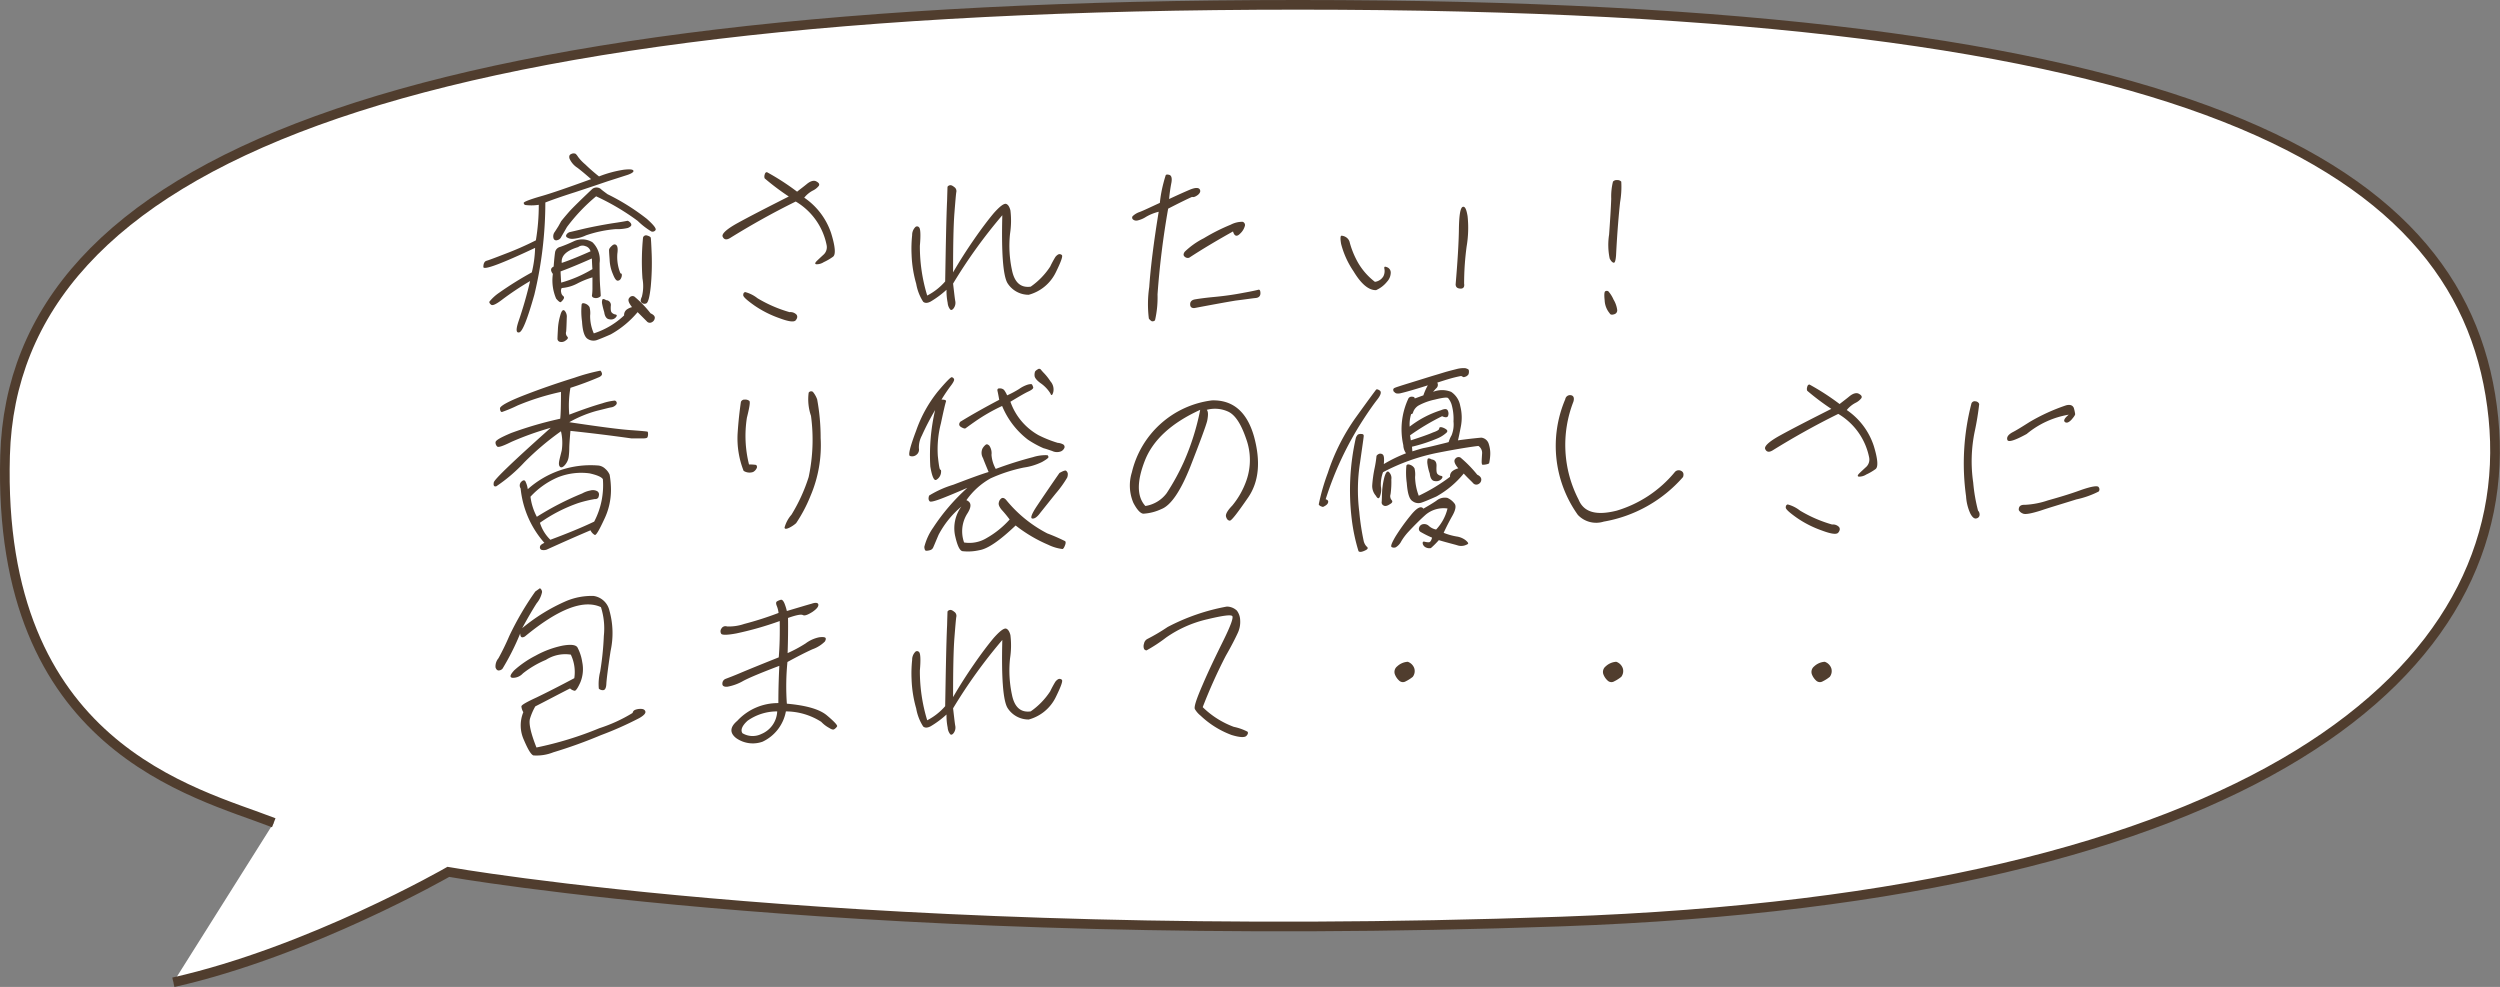 <svg xmlns="http://www.w3.org/2000/svg" width="258.986" height="102.242" viewBox="0 0 258.986 102.242">
  <rect x="0" y="0" width="258.986" height="102.242" fill="#808080" stroke="none"/>
  <g id="comnt_culture_08" transform="translate(-657.5 -958.328)">
    <path id="パス_4310" data-name="パス 4310" d="M-1201.942,1872.886c-8.173-3.177-28.7-7.8-27.833-38.052s40.63-46.681,133.993-46.681,121.174,16.744,123.782,42.8-24.483,49.624-96.551,52.165-115.306-5.144-115.306-5.144-14.37,8.26-28.486,11.438" transform="translate(1887.801 -829.325)" fill="#fff" stroke="#503d2e" stroke-width="1"/>
    <path id="パス_4465" data-name="パス 4465" d="M13.84-13.04c-.24-.18-.5-.36-.72-.56a.718.718,0,0,0-.86.02c-1.16,1.1-1.96,1.88-2.38,2.34-.42.48-.7.82-.84,1l-.3.54c-.08.12-.2.32-.36.56a.747.747,0,0,0-.14.64.291.291,0,0,0,.4.22.57.57,0,0,0,.38-.28c.06-.12.28-.48.62-1.08a18.534,18.534,0,0,1,3.02-3.18,24.576,24.576,0,0,1,4.3,2.54,7.809,7.809,0,0,0,1.42,1.1.364.364,0,0,0,.42-.12c.14-.14-.14-.52-.88-1.18A22.873,22.873,0,0,0,13.84-13.04Zm3.68,4.5a25.506,25.506,0,0,0-.06,4.22,4.37,4.37,0,0,1-.06,1.9c-.14.3-.16.5-.04.6a.432.432,0,0,0,.48.1c.2-.06.36-.62.48-1.74a26.1,26.1,0,0,0,.1-3.3c-.04-1.1-.08-1.68-.1-1.78-.04-.08-.16-.16-.38-.22A.322.322,0,0,0,17.52-8.54ZM12.28-4.42v1a5.648,5.648,0,0,1-.04.8.233.233,0,0,0,.16.3.66.66,0,0,0,.48,0c.16-.06.26-.14.26-.2s-.02-.38-.06-.92-.06-1.36-.06-2.46a2.529,2.529,0,0,0-.74-2.16,2.042,2.042,0,0,0-1.94-.1,14.446,14.446,0,0,1-1.4.58.694.694,0,0,0-.52.5c-.04.22-.1.74-.16,1.54-.34.16-.34.42-.08.76a4.772,4.772,0,0,0,.34,2.56q.36.42.48.36a1.215,1.215,0,0,0,.26-.28c.1-.14.1-.26,0-.34a.589.589,0,0,1-.22-.4.551.551,0,0,1,.06-.44,4.1,4.1,0,0,0,1.6-.46A8.429,8.429,0,0,1,12.28-4.42ZM10.8-7.56a.749.749,0,0,1,.74-.1.739.739,0,0,1,.54.54c-1,.44-1.98.86-2.98,1.2C9.02-6.66,9.58-7.2,10.8-7.56ZM8.98-5.04c1.08-.4,2.16-.86,3.24-1.34.02.54.04.92.06,1.1a12.994,12.994,0,0,1-3.24,1.4C9-4.52,8.98-4.9,8.98-5.04Zm6.2.2a4.474,4.474,0,0,1-.32-2.04c.06-.44.04-.74-.1-.88-.14-.12-.28-.1-.46.06-.2.18-.3.32-.3.46s.02.46.06.98a4.116,4.116,0,0,0,.34,1.5c.18.46.34.7.52.68s.3-.14.38-.4Q15.39-4.84,15.18-4.84ZM11.62-8.78a12.607,12.607,0,0,1,3.06-.64,4.724,4.724,0,0,0,1.26-.12.939.939,0,0,0,.32-.2q.12-.15-.06-.36c-.14-.14-.26-.2-.32-.18-.08.02-.6.12-1.58.26q-1.47.24-2.82.54c-.92.22-1.42.34-1.52.36a.592.592,0,0,0-.34.22c-.1.14-.1.22,0,.32a.978.978,0,0,0,.66.16A3.724,3.724,0,0,0,11.62-8.78ZM6.34-7.48A12.188,12.188,0,0,1,6-4.94,35.434,35.434,0,0,0,2.6-2.82a4.66,4.66,0,0,0-1,.92c-.02.1.06.22.2.32s.5-.06,1.08-.5A30.094,30.094,0,0,1,5.82-4.04,42.194,42.194,0,0,1,4.64.08c-.3.88-.28,1.26.04,1.2.34-.04.86-1.36,1.58-3.9A40.984,40.984,0,0,0,7.4-12.18c.66-.26,1.68-.62,3.06-1.06,1.4-.46,2.52-.84,3.4-1.14.88-.28,1.56-.5,2.06-.66.46-.16.66-.32.6-.44-.06-.14-.38-.16-.96-.1a11.91,11.91,0,0,0-2.6.7,18.007,18.007,0,0,1-1.42-1.24,4.631,4.631,0,0,1-.76-.8,1.309,1.309,0,0,0-.24-.3.5.5,0,0,0-.42,0c-.22.08-.28.22-.22.48a2.148,2.148,0,0,0,.82.96c.5.38.96.78,1.42,1.18-2.32.84-4.08,1.46-5.22,1.78-1.18.34-1.76.58-1.76.68a.234.234,0,0,0,.16.22,5.058,5.058,0,0,0,1.4-.02,22.111,22.111,0,0,1-.3,3.68,31.975,31.975,0,0,1-3.18,1.4c-1.08.42-1.72.66-1.94.72-.2.06-.32.28-.32.64S2.78-5.8,6.34-7.48ZM13.7-2.06c-.22-.14-.36-.16-.4-.04a.852.852,0,0,0-.02.4,8.866,8.866,0,0,0,.22.88c.06.46.26.72.54.74a.66.66,0,0,0,.66-.2c.14-.16.14-.26-.04-.3a.641.641,0,0,1-.38-.2c-.1-.1-.12-.32-.1-.68A.5.5,0,0,0,13.7-2.06ZM9.62-.26a.923.923,0,0,0-.18-.66c-.18-.24-.36-.08-.5.46A5.985,5.985,0,0,0,8.7,1c-.02.4-.04.7-.04.88a.335.335,0,0,0,.2.36.675.675,0,0,0,.64-.12c.24-.16.3-.3.16-.42a.532.532,0,0,1-.1-.52Q9.59.82,9.62-.26ZM18.3-.7a11.352,11.352,0,0,0-1.68-1.74.4.4,0,0,0-.52.14c-.18.2-.08.5.28.96a1.584,1.584,0,0,0-.56.26.708.708,0,0,0-.26.6,8.267,8.267,0,0,1-3.14,1.86,4.5,4.5,0,0,1-.38-1.84,2.447,2.447,0,0,0-.06-.88.826.826,0,0,0-.44-.36c-.22-.08-.34-.06-.38.08A7.4,7.4,0,0,0,11.2.14c.06,1.02.26,1.62.6,1.82a1.085,1.085,0,0,0,.92.12c.28-.1.78-.3,1.46-.6a9.952,9.952,0,0,0,2.78-2.3l.94.94a.409.409,0,0,0,.54.1.537.537,0,0,0,.3-.46C18.74-.42,18.6-.56,18.3-.7Zm8.24-7.8c2.16-1.34,4.44-2.62,6.8-3.78a6.773,6.773,0,0,1,3.2,4.52,1.05,1.05,0,0,1-.36,1.02c-.28.26-.52.48-.7.66q-.24.27,0,.3A1.349,1.349,0,0,0,36.24-6a5.733,5.733,0,0,0,.96-.56q.45-.33-.18-2.4a7.2,7.2,0,0,0-2.8-3.72,2.876,2.876,0,0,1,.9-.74,1.7,1.7,0,0,0,.62-.5c.08-.16,0-.3-.26-.44-.24-.14-.58-.06-.96.24-.36.3-.72.56-1.04.82a25.044,25.044,0,0,0-3.12-2.02c-.12,0-.2.08-.24.26a.594.594,0,0,0,0,.38,25.263,25.263,0,0,0,2.5,1.88c-2.38,1.2-4.16,2.12-5.32,2.76S25.62-8.9,25.78-8.62C25.92-8.32,26.18-8.28,26.54-8.5ZM32.7-.82a13.884,13.884,0,0,1-3.32-1.44A3.466,3.466,0,0,0,28.1-2.9c-.14.04-.2.14-.2.32s.38.52,1.14,1.06A10.936,10.936,0,0,0,31.64-.2c.96.36,1.52.44,1.7.22s.2-.42.08-.58A.856.856,0,0,0,32.7-.82ZM54.74-10.86c-.1,3.92.08,6.28.54,7.04a2.583,2.583,0,0,0,2.2,1.2,4.4,4.4,0,0,0,2.8-2.32c.54-1.1.76-1.7.62-1.8a.334.334,0,0,0-.4-.04,1.044,1.044,0,0,0-.26.24,10.3,10.3,0,0,0-.54,1,7.562,7.562,0,0,1-2.02,2.08c-1.04.14-1.68-.44-1.94-1.72a11.967,11.967,0,0,1-.2-3.76,8.855,8.855,0,0,0,.04-2.42c-.1-.4-.26-.62-.46-.68-.24-.04-.66.28-1.28.98-.6.72-1.28,1.62-2.04,2.72s-1.48,2.22-2.16,3.4c0-2.84.04-4.88.14-6.16.1-1.26.16-2,.2-2.18a.5.5,0,0,0-.22-.5c-.2-.16-.34-.22-.48-.18s-.22.12-.22.2c0,.1-.02.58-.04,1.38-.04.82-.08,2.16-.12,4.06S48.84-5,48.82-4a6.285,6.285,0,0,1-1.86,1.46A17.361,17.361,0,0,1,46.2-7.7c.1-1.12.06-1.78-.08-1.9a.262.262,0,0,0-.42,0,1.154,1.154,0,0,0-.3.8,13.335,13.335,0,0,0-.06,2,12.418,12.418,0,0,0,.48,3.04,5,5,0,0,0,.72,1.86c.18.16.44.16.78-.02a9.845,9.845,0,0,0,1.64-1.22,6.208,6.208,0,0,0,.12,1.36,1.232,1.232,0,0,0,.26.68q.15.15.36-.12A.953.953,0,0,0,49.86-2c-.06-.36-.12-.94-.22-1.78A53.347,53.347,0,0,1,54.74-10.86Zm19.66-1.9c.14.06.36-.02.62-.22.24-.22.28-.4.16-.58-.14-.18-.48-.16-.98.04-.52.22-1.24.54-2.18.98a15.8,15.8,0,0,1,.24-1.7c.08-.46,0-.74-.22-.8s-.36-.04-.38.06c-.04.12-.12.38-.22.76a13.236,13.236,0,0,0-.38,2.08c-.96.44-1.66.78-2.08.94a1.97,1.97,0,0,0-.74.44.25.25,0,0,0,.04.34.533.533,0,0,0,.48.1,2.744,2.744,0,0,0,.88-.38,4.893,4.893,0,0,1,1.3-.52c-.52,3.18-.84,5.78-.98,7.8a12.167,12.167,0,0,0-.04,3.26.934.934,0,0,0,.3.28.345.345,0,0,0,.34-.1,10.546,10.546,0,0,0,.26-2.68,86.5,86.5,0,0,1,1.1-8.88C73.08-12.14,73.9-12.54,74.4-12.76Zm-.3,6.3c1.44-.94,2.96-1.84,4.54-2.72.14.5.4.58.74.22a1.674,1.674,0,0,0,.5-.84.359.359,0,0,0-.24-.38,2.584,2.584,0,0,0-1.24.3,19.865,19.865,0,0,0-2.78,1.4,8.054,8.054,0,0,0-1.98,1.4c-.16.22-.16.4,0,.52A.459.459,0,0,0,74.1-6.46Zm.52,5.22c1.9-.36,3.32-.62,4.3-.78.98-.12,1.64-.22,2.02-.26.36-.02.54-.2.54-.5,0-.28-.08-.4-.22-.36s-.66.16-1.56.32q-1.38.27-2.94.42c-1.06.1-1.74.2-2.08.26-.32.06-.48.24-.48.5C74.2-1.36,74.34-1.24,74.62-1.24Zm27.96-2.54a29.03,29.03,0,0,1,.26-3.84,11.515,11.515,0,0,0,.1-3.14c-.12-.74-.28-1.06-.52-.96-.24.12-.36.9-.38,2.32-.02,1.46-.14,3.36-.34,5.72.02.26.16.4.48.42S102.64-3.42,102.58-3.78Zm-9.12.68a3.006,3.006,0,0,0,1.14-.88,1.4,1.4,0,0,0,.38-.94.589.589,0,0,0-.4-.56c-.24-.1-.3-.04-.26.16a1.217,1.217,0,0,1-.1.78,1.19,1.19,0,0,1-.88.58,6.787,6.787,0,0,1-1.96-2.38A8.878,8.878,0,0,1,90.74-8a.872.872,0,0,0-.42-.6.985.985,0,0,0-.44-.14c-.12,0-.14.3-.04.86a8.986,8.986,0,0,0,1.28,2.82C91.9-3.76,92.68-3.08,93.46-3.1Zm24.86-3.6c.12-2.38.28-4.22.42-5.52a9.364,9.364,0,0,0,.12-2.12.531.531,0,0,0-.44-.16.486.486,0,0,0-.42.16,6.468,6.468,0,0,0-.18,1.78c-.04,1.08-.12,2.3-.22,3.7a6.917,6.917,0,0,0,.06,2.48c.14.28.28.42.42.44C118.2-5.92,118.28-6.18,118.32-6.7Zm-.66,6c.06.14.22.18.46.1a.414.414,0,0,0,.32-.44,2.749,2.749,0,0,0-.38-1.08,3.273,3.273,0,0,0-.54-.86.307.307,0,0,0-.32,0c-.1.06-.12.38-.06.94A2.232,2.232,0,0,0,117.66-.7ZM16.32,12.26H17.5c.3,0,.44-.04.48-.12a.8.8,0,0,0,.06-.34q0-.21-.06-.24c-.04-.02-.62-.08-1.76-.16-1.16-.08-3.28-.36-6.34-.82A12.389,12.389,0,0,1,12.74,9.4c.76-.18,1.24-.32,1.5-.36a.816.816,0,0,0,.48-.26.26.26,0,0,0,.06-.28.284.284,0,0,0-.18-.16,5.8,5.8,0,0,0-1.28.28c-.78.22-1.94.6-3.44,1.18A10.533,10.533,0,0,1,10,7.02,31.747,31.747,0,0,0,13,5.9c.22-.12.3-.24.26-.38a.514.514,0,0,0-.16-.28,20.158,20.158,0,0,0-2.7.74c-1.74.54-3.48,1.14-5.18,1.8S2.68,8.92,2.7,9.16c.02.26.1.38.22.36a14.874,14.874,0,0,0,1.62-.68,25.785,25.785,0,0,1,4.48-1.4c0,1.36-.02,2.3-.08,2.78A38.84,38.84,0,0,0,3.86,11.7c-1.08.46-1.64.76-1.62.98a.542.542,0,0,0,.2.44c.12.08.6-.08,1.44-.5a31.469,31.469,0,0,1,4.08-1.46c-3.88,3.46-5.86,5.36-5.9,5.66-.06.32.02.46.26.4a16.4,16.4,0,0,0,2.9-2.48,28.583,28.583,0,0,1,3.8-3.22A5.308,5.308,0,0,1,9.1,13.5c-.1.42-.2.78-.26,1.08s-.04.5.08.62.3.06.52-.2a1.619,1.619,0,0,0,.38-.84,6.732,6.732,0,0,0,.06-.88q0-.39.12-1.8C12.08,11.7,14.2,11.96,16.32,12.26ZM4.84,17.44A10.011,10.011,0,0,0,7.3,23.08c-.3.14-.46.26-.46.44a.261.261,0,0,0,.24.3.924.924,0,0,0,.46-.04c1.5-.68,3.02-1.36,4.54-2a1.042,1.042,0,0,0,.44.48c.14.06.46-.5.98-1.62a6.966,6.966,0,0,0,.7-3.04,9.174,9.174,0,0,0-.14-1.58,1.663,1.663,0,0,0-.44-.6,1.22,1.22,0,0,0-.84-.36,9.775,9.775,0,0,0-7.2,2.46,2.59,2.59,0,0,0-.26-.84c-.1-.12-.24-.1-.42.08A.542.542,0,0,0,4.84,17.44Zm1.02.86a8.26,8.26,0,0,1,2.86-2.02,6.562,6.562,0,0,1,3.26-.4c.8.18,1.24.38,1.38.6a8.1,8.1,0,0,1-.9,4.4c-1.3.62-2.82,1.24-4.54,1.88A4.19,4.19,0,0,1,6.84,21a15.814,15.814,0,0,1,4.02-2.06,12.766,12.766,0,0,1,1.68-.4.366.366,0,0,0,.34-.14.851.851,0,0,0,.08-.34.391.391,0,0,0-.24-.36.956.956,0,0,0-.68-.04,2.671,2.671,0,0,0-.82.3,29.914,29.914,0,0,0-4.7,2.42A5.993,5.993,0,0,1,5.86,18.3Zm28.82-2.04a17.62,17.62,0,0,1-1.78,3.9,3.376,3.376,0,0,0-.72,1.34c.02.16.18.16.48.02a3.224,3.224,0,0,0,.72-.48,15.048,15.048,0,0,0,1.48-2.8,13.338,13.338,0,0,0,1.06-6.02,21.944,21.944,0,0,0-.36-4,2.591,2.591,0,0,0-.44-.78.307.307,0,0,0-.44.08,5.275,5.275,0,0,0,.24,2.4A18.591,18.591,0,0,1,34.68,16.26ZM27.66,8.48c-.14.94-.26,2.02-.34,3.24a9.2,9.2,0,0,0,.62,3.9,1.133,1.133,0,0,0,.98.12.847.847,0,0,0,.4-.46c.02-.14-.02-.24-.12-.28a4.771,4.771,0,0,0-.7-.04,12.178,12.178,0,0,1-.22-4.84c.26-1.04.36-1.62.26-1.74a.657.657,0,0,0-.48-.14A.385.385,0,0,0,27.66,8.48ZM59.72,7.6c.1.26.2.22.3-.14a1.266,1.266,0,0,0-.3-1.12,5.553,5.553,0,0,0-.64-.82,4.756,4.756,0,0,1-.34-.38.22.22,0,0,0-.32-.04.893.893,0,0,0-.28.22.967.967,0,0,0-.06.42q0,.33.6.78A3.577,3.577,0,0,1,59.72,7.6ZM47.78,9.32a20.617,20.617,0,0,0-.5,5.84c.18,1.08.4,1.54.64,1.38a.993.993,0,0,0,.46-.66c.04-.24.02-.38-.06-.38s-.16-.48-.26-1.42a10.628,10.628,0,0,1,.32-3.38c.28-1.34.46-2.08.52-2.24s-.1-.22-.46-.22a16.5,16.5,0,0,1,1-1.48c.24-.32.34-.54.3-.64a.31.31,0,0,0-.24-.2c-.1-.02-.6.48-1.44,1.48a13.572,13.572,0,0,0-2.24,4.04c-.64,1.7-.86,2.58-.64,2.64a.686.686,0,0,0,.66-.12.669.669,0,0,0,.26-.66,2.569,2.569,0,0,1,.3-1.32A27.382,27.382,0,0,1,47.78,9.32Zm2.6,1.22c-.16.22-.14.4.08.54.24.14.4.18.46.14s.38-.28.98-.7A18.54,18.54,0,0,1,54.72,8.9a8.455,8.455,0,0,0,2.66,3.48,10.19,10.19,0,0,0,1.64.9c.18.04.46.14.88.28a1.144,1.144,0,0,0,.92.04.7.7,0,0,0,.36-.38.3.3,0,0,0-.14-.34,1.426,1.426,0,0,0-.56-.16,12.179,12.179,0,0,1-2-.8,6.39,6.39,0,0,1-2.9-3.46c.8-.48,1.4-.84,1.82-1.04.4-.18.58-.34.54-.46a1.289,1.289,0,0,0-.12-.28c-.04-.06-.16-.06-.42,0a3.245,3.245,0,0,0-.92.46,10.169,10.169,0,0,1-1.24.66,2.787,2.787,0,0,0-.32-.56.6.6,0,0,0-.44-.16c-.2-.02-.28.08-.24.26.04.16.1.48.18.92C52.94,9.04,51.62,9.78,50.38,10.54Zm4.78,8.12c-.18-.22-.36-.28-.5-.2a.656.656,0,0,0-.28.44c-.06.2.04.44.28.74a12.768,12.768,0,0,1,.84,1.02,9.462,9.462,0,0,1-2.38,1.92,3.434,3.434,0,0,1-2.34.46,3.448,3.448,0,0,1,.3-2.94c.5-.76.48-1.22-.06-1.44a7.555,7.555,0,0,1,2.5-2.26,16.161,16.161,0,0,1,3.44-1.12,6.306,6.306,0,0,0,1.9-.58c.46-.26.66-.42.66-.5a.278.278,0,0,0-.1-.2,4.282,4.282,0,0,0-1.5.2,38.331,38.331,0,0,0-3.86,1.22,3.5,3.5,0,0,1-.44-1.46,1.382,1.382,0,0,0-.22-.94q-.21-.21-.36-.12a1.323,1.323,0,0,0-.36.42,1.077,1.077,0,0,0,.06.98c.16.44.36.9.58,1.44-.8.24-2.04.7-3.66,1.32a10.562,10.562,0,0,0-2.5,1.12.906.906,0,0,0-.06.32.4.4,0,0,0,.12.28c.08.08.44,0,1.04-.22s1.56-.62,2.86-1.18a21.093,21.093,0,0,0-3.54,4.12,6.018,6.018,0,0,0-.92,2c.02.26.08.4.2.4a1.477,1.477,0,0,0,.38-.06.5.5,0,0,0,.32-.24c.06-.12.24-.56.58-1.36a9.73,9.73,0,0,1,2.36-2.92,3.8,3.8,0,0,0-.66,2.98c.22,1,.46,1.56.76,1.64a5.235,5.235,0,0,0,1.76-.1c.88-.14,2.12-1,3.76-2.56a14.936,14.936,0,0,0,3.38,2,4.668,4.668,0,0,0,1.48.44c.1-.04.18-.18.26-.4.08-.2.08-.36,0-.42a19.752,19.752,0,0,0-1.84-.8A13.447,13.447,0,0,1,55.16,18.66Zm5.5-2.82c-1,1.44-1.76,2.56-2.32,3.4s-.72,1.28-.5,1.32q.36.06.84-.6c.34-.42.86-1.08,1.6-2a11.4,11.4,0,0,0,1.18-1.64.951.951,0,0,0,.06-.44.515.515,0,0,0-.16-.26C61.28,15.54,61.06,15.62,60.66,15.84Zm15.8-7.52a9.768,9.768,0,0,0-8.3,7.46,4.575,4.575,0,0,0,.16,3.16c.38.72.72,1.08,1.02,1.12a5.092,5.092,0,0,0,1.88-.48c.98-.38,1.98-1.84,3-4.4,1-2.56,1.58-4.12,1.74-4.72.12-.6.12-.98-.04-1.16a3.261,3.261,0,0,1,2.16.16c.76.32,1.38,1.26,1.92,2.84a6.415,6.415,0,0,1,.04,4.28,8.451,8.451,0,0,1-1.48,2.64c-.5.52-.72.9-.64,1.16s.2.38.38.4.8-.8,1.92-2.42c1.1-1.62,1.3-3.7.6-6.28C80.1,9.52,78.64,8.26,76.46,8.32Zm-1.22.98a25.352,25.352,0,0,1-1.7,5.4,23.359,23.359,0,0,1-1.78,3.24,3.4,3.4,0,0,1-2.2,1.32q-1.32-1.44-.06-4.68C70.34,12.42,72.26,10.66,75.24,9.3Zm21.04,3.66a1.557,1.557,0,0,0,.28.84,14.575,14.575,0,0,0-2.3,1.12c.06-.58.02-.9-.12-1a.4.4,0,0,0-.42-.04c-.14.08-.22.16-.22.24a11.382,11.382,0,0,1-.2,1.26,13.423,13.423,0,0,0-.24,1.74,1.525,1.525,0,0,0,.38,1.08c.2.36.36.34.46-.06a1.835,1.835,0,0,0,.06-.9,3.658,3.658,0,0,1,.22-1.48,20.689,20.689,0,0,1,5.7-2.02c1.94-.38,3.32-.6,4.18-.7a.866.866,0,0,1,.38.82c-.02.34-.04.6-.04.78a.846.846,0,0,0,.04.32c.02.04.16.04.38,0s.34-.08.36-.16a5.735,5.735,0,0,0,.1-.72,3.148,3.148,0,0,0-.14-1.22.911.911,0,0,0-.78-.68c-.88.08-1.7.18-2.42.28.06-.2.16-.7.3-1.42a4.836,4.836,0,0,0-.06-2.14,2.194,2.194,0,0,0-.94-1.46,2.5,2.5,0,0,0-1.88,0c.06-.06.16-.2.34-.38a.465.465,0,0,0,.1-.58q1.29-.42,1.8-.54c.32-.08.54-.12.62-.14a.258.258,0,0,1,.16.04.437.437,0,0,0,.1.06.2.2,0,0,0,.18-.02.456.456,0,0,0,.24-.12.356.356,0,0,0,.14-.16.783.783,0,0,0,.04-.26c0-.12-.02-.2-.08-.24a1.069,1.069,0,0,0-.32-.12,2.88,2.88,0,0,0-.82.08c-.38.1-.72.18-1,.26-.3.08-.72.22-1.34.4-.6.18-1.42.44-2.46.76s-1.6.5-1.7.56a.2.2,0,0,0-.12.22c.02.1.04.16.1.18a.424.424,0,0,0,.24.16,1.189,1.189,0,0,0,.5-.04c.26-.06,1.18-.3,2.74-.8a6.08,6.08,0,0,0-.46,1.04c-.4.14-.7.26-.9.32,0-.12-.1-.18-.28-.18a.39.39,0,0,0-.36.16A7.51,7.51,0,0,0,96.28,12.96Zm-8.32,6.4c.3-.14.48-.28.52-.44.06-.16,0-.28-.24-.36a33.943,33.943,0,0,1,3.86-8.2c.62-.96,1.12-1.66,1.48-2.12.38-.48.46-.8.26-.94s-.34-.16-.4-.06c-.08.1-.78,1.04-2.06,2.82a21.25,21.25,0,0,0-2.92,5.78,21.778,21.778,0,0,0-.94,3.26C87.56,19.2,87.7,19.3,87.96,19.36Zm3.4-7.14a24.748,24.748,0,0,0-.42,8.42,18.939,18.939,0,0,0,.7,3.3c.1.1.26.1.52,0s.4-.2.42-.26a.186.186,0,0,0-.1-.22,1.249,1.249,0,0,1-.3-.56,25.2,25.2,0,0,1-.46-3.04,18.159,18.159,0,0,1,.08-5.1c.24-1.7.38-2.62.38-2.76s-.08-.2-.26-.2a.684.684,0,0,0-.34.06A.847.847,0,0,0,91.36,12.22Zm7,7.32c-.24-.34-.7-.08-1.34.72a20.983,20.983,0,0,0-1.56,2.18c-.38.66-.52,1-.38,1.08a.505.505,0,0,0,.42.02,1.534,1.534,0,0,0,.58-.64,5.952,5.952,0,0,1,.78-1.02c.56-.6,1.12-1.16,1.72-1.7a2.89,2.89,0,0,1,2.28-.66,4.8,4.8,0,0,1-1.18,2.18,1.577,1.577,0,0,1-.76-.38.685.685,0,0,0-.56-.18.5.5,0,0,0-.44.36.362.362,0,0,0,.14.44,10.119,10.119,0,0,0,1.2.6c-.08.32-.2.48-.34.48a1.666,1.666,0,0,1-.44-.06q-.24-.06-.18.24a.6.6,0,0,0,.38.38.784.784,0,0,0,.46.04,8.942,8.942,0,0,0,.82-.82c1.02.3,1.7.46,1.94.54a1.233,1.233,0,0,0,.76,0c.22-.08.34-.14.34-.2q0-.12-.3-.36a2,2,0,0,0-.9-.36,6.53,6.53,0,0,1-1.34-.38c.26-.56.56-1.16.9-1.76s.42-1.04.22-1.28a1.876,1.876,0,0,0-.74-.58,1.371,1.371,0,0,0-1.14.3C99.26,19.02,98.8,19.28,98.36,19.54Zm.86-5.1c-.24-.14-.38-.14-.42-.04a1.262,1.262,0,0,0-.02.5,5.241,5.241,0,0,0,.24,1c.06.5.24.76.52.78a.744.744,0,0,0,.68-.2c.16-.18.16-.3-.02-.34a.641.641,0,0,1-.38-.2c-.1-.1-.12-.34-.1-.8C99.74,14.72,99.58,14.48,99.22,14.44ZM95.04,16.5a.837.837,0,0,0-.2-.7c-.18-.24-.36-.08-.52.48a7.988,7.988,0,0,0-.24,1.58c-.02.48-.02.8-.04.98a.351.351,0,0,0,.22.38c.14.08.36.04.62-.14.26-.14.32-.28.2-.42a.631.631,0,0,1-.12-.62A9.165,9.165,0,0,0,95.04,16.5Zm8.9-.48a12.613,12.613,0,0,0-1.74-1.78.421.421,0,0,0-.54.14c-.18.2-.06.54.32.98a1.651,1.651,0,0,0-.6.28.684.684,0,0,0-.26.6,18.637,18.637,0,0,1-3.24,1.96,5.857,5.857,0,0,1-.38-1.94,2.577,2.577,0,0,0-.06-.9A.826.826,0,0,0,97,15c-.2-.08-.34-.06-.4.08a7.734,7.734,0,0,0,.04,1.8c.08,1.06.26,1.68.6,1.88a1,1,0,0,0,.96.14c.3-.1.82-.32,1.5-.62a9.848,9.848,0,0,0,2.84-2.38c.46.5.8.8.96.98a.442.442,0,0,0,.58.1.514.514,0,0,0,.28-.46C104.36,16.34,104.24,16.16,103.94,16.02Zm-2.46-5.52a3,3,0,0,1-.2,1.44,3.006,3.006,0,0,0-.3.7c-.18.06-.62.16-1.26.32s-1.1.26-1.34.3c-.26.06-.64.18-1.16.34l-.04-.48a16.431,16.431,0,0,0,2.68-.88,3.252,3.252,0,0,0,.9-.58c.12-.12.1-.24-.04-.34a1.318,1.318,0,0,0-.48-.22c-.16-.02-.24.02-.24.14s-.22.26-.64.4c-.4.18-1.18.46-2.3.82l-.08-.52a24.189,24.189,0,0,1,3.32-1.98c.34.16.56.14.62-.04a.683.683,0,0,0-.04-.56c-.1-.18-.32-.18-.7-.02a10.386,10.386,0,0,0-3.24,1.7,3.578,3.578,0,0,1,.16-1.32c.08.06.16-.02.22-.24a1.344,1.344,0,0,1,.56-.64,6.164,6.164,0,0,1,1.66-.6c.8-.2,1.26-.26,1.38-.16a2,2,0,0,1,.36.66A5.4,5.4,0,0,1,101.48,10.5Zm12.96,8.1a12.333,12.333,0,0,1-.54-10.14c.12-.4.02-.64-.28-.68a.5.5,0,0,0-.56.42,12.315,12.315,0,0,0,1.3,11.98,2.606,2.606,0,0,0,2.68.7,14.11,14.11,0,0,0,8.22-4.62c.1-.3.04-.52-.2-.64a.531.531,0,0,0-.68.16,12.407,12.407,0,0,1-5.98,3.96C116.28,20.28,114.98,19.92,114.44,18.6Zm20.1-5.1c2.16-1.34,4.44-2.62,6.8-3.78a6.773,6.773,0,0,1,3.2,4.52,1.05,1.05,0,0,1-.36,1.02c-.28.26-.52.48-.7.66q-.24.27,0,.3a1.349,1.349,0,0,0,.76-.22,5.734,5.734,0,0,0,.96-.56q.45-.33-.18-2.4a7.2,7.2,0,0,0-2.8-3.72,2.876,2.876,0,0,1,.9-.74,1.7,1.7,0,0,0,.62-.5c.08-.16,0-.3-.26-.44-.24-.14-.58-.06-.96.24-.36.3-.72.56-1.04.82a25.044,25.044,0,0,0-3.12-2.02c-.12,0-.2.08-.24.26a.594.594,0,0,0,0,.38,25.26,25.26,0,0,0,2.5,1.88c-2.38,1.2-4.16,2.12-5.32,2.76s-1.68,1.14-1.52,1.42C133.92,13.68,134.18,13.72,134.54,13.5Zm6.16,7.68a13.884,13.884,0,0,1-3.32-1.44,3.466,3.466,0,0,0-1.28-.64c-.14.04-.2.14-.2.32s.38.52,1.14,1.06a10.936,10.936,0,0,0,2.6,1.32c.96.36,1.52.44,1.7.22s.2-.42.08-.58A.856.856,0,0,0,140.7,21.18ZM155.12,8.7a24.74,24.74,0,0,0-.54,9.56,4.956,4.956,0,0,0,.44,1.78c.22.42.44.58.66.5a.381.381,0,0,0,.3-.38.573.573,0,0,0-.16-.42,17.357,17.357,0,0,1-.5-2.9,15.278,15.278,0,0,1,.16-5.32,28.5,28.5,0,0,0,.46-2.82.426.426,0,0,0-.38-.28A.354.354,0,0,0,155.12,8.7Zm5.74,3.1a9.2,9.2,0,0,1,4.36-2c-.44.36-.58.62-.4.76.16.14.4.06.68-.24.26-.3.38-.48.38-.58a4.278,4.278,0,0,0-.14-.64c-.12-.28-.4-.38-.82-.26a19.779,19.779,0,0,0-3.76,1.72c-.76.48-1.36.86-1.8,1.08-.42.24-.6.5-.5.78C158.96,12.68,159.62,12.48,160.86,11.8Zm-.82,7.88a.772.772,0,0,0,.42.36c.22.12.82.02,1.84-.3,1-.34,2.24-.7,3.7-1.16a9.369,9.369,0,0,0,2.32-.82.355.355,0,0,0,0-.44c-.08-.2-.72-.1-1.82.28-1.14.42-2.3.76-3.44,1.08a8.683,8.683,0,0,1-2.38.46C160.22,19.12,160.02,19.3,160.04,19.68ZM5.28,32.78q5.19-4.29,7.88-3.04a7.259,7.259,0,0,1,.3,2.98,30.239,30.239,0,0,1-.38,3.7,5.325,5.325,0,0,0-.14,1.76.589.589,0,0,0,.44.16c.2,0,.32-.22.34-.64.02-.44.16-1.58.44-3.42a8.653,8.653,0,0,0-.12-4.18,1.973,1.973,0,0,0-1.64-1.52,6.83,6.83,0,0,0-2.82.52A18.957,18.957,0,0,0,5,31.92c.62-1.14,1.14-2.02,1.5-2.58a2.624,2.624,0,0,0,.56-1.16.481.481,0,0,0-.22-.4l-.48.34a30.907,30.907,0,0,0-2.7,4.62,25.467,25.467,0,0,1-1.12,2.3,1.294,1.294,0,0,0-.3.94c.06.2.18.32.32.32a.566.566,0,0,0,.4-.18A25.587,25.587,0,0,0,4.8,32.46C4.8,32.86,4.96,32.96,5.28,32.78Zm-.16,7.84a3.608,3.608,0,0,0,.06,2.88c.4.94.72,1.5.98,1.6a4.682,4.682,0,0,0,2.06-.32A49.424,49.424,0,0,0,13.16,43a35.315,35.315,0,0,0,3.96-1.76c.5-.28.7-.52.64-.7s-.22-.26-.48-.26a1.512,1.512,0,0,0-.58.1.421.421,0,0,0-.26.32A15.914,15.914,0,0,1,13,42.28a36,36,0,0,1-6.52,2c-.6-1.52-.82-2.52-.66-3.02a6.051,6.051,0,0,1,.54-1.24c1.18-.6,2.38-1.24,3.6-1.86a.932.932,0,0,0,.46.24c.12.04.34-.26.62-.9a3.611,3.611,0,0,0,.18-2.08,4.671,4.671,0,0,0-.5-1.52c-.18-.26-.66-.32-1.5-.18A9.831,9.831,0,0,0,6.4,34.76a10.353,10.353,0,0,0-2.22,1.52c-.44.48-.5.72-.2.78a1.392,1.392,0,0,0,1.1-.46,10.169,10.169,0,0,1,2.38-1.4,3.719,3.719,0,0,1,2.58-.54,4.2,4.2,0,0,1,.36,2.44c-1.58.84-2.88,1.5-3.92,2-1.04.48-1.56.78-1.56.92A1.375,1.375,0,0,0,5.12,40.62Zm22.16.9c-.76.64-.8,1.24-.12,1.78a2.985,2.985,0,0,0,2.74.38,4.331,4.331,0,0,0,2.42-3.14,6.833,6.833,0,0,1,3.66,1.08,3.229,3.229,0,0,0,.84.64c.24.16.42.2.52.12a.932.932,0,0,0,.28-.28c.08-.1-.26-.48-1.02-1.12-.76-.66-2.16-1.06-4.18-1.24a25.816,25.816,0,0,1,.06-4.32c.96-.52,1.84-.98,2.6-1.32a3.49,3.49,0,0,0,1.28-.8c.1-.18.12-.3.06-.38-.08-.08-.28-.1-.64-.06a3.509,3.509,0,0,0-1.42.64,13.91,13.91,0,0,1-1.86,1c.04-1.26.06-2.5.04-3.64.84-.3,1.36-.4,1.54-.3s.5-.02.98-.32c.44-.3.66-.56.62-.78-.04-.18-.28-.22-.68-.08-.44.12-1.3.38-2.58.76a5.592,5.592,0,0,0-.26-.82c-.12-.26-.24-.38-.38-.34a1.671,1.671,0,0,0-.38.16c-.12.08-.12.24-.02.48a2.707,2.707,0,0,1,.18.72A34.236,34.236,0,0,1,28,31.48a4.9,4.9,0,0,1-1.78.26.473.473,0,0,0-.58.22.484.484,0,0,0-.02.54c.1.14.62.14,1.58-.04a34.349,34.349,0,0,0,4.48-1.28c.02,1.32,0,2.56-.1,3.76q-2.55,1.02-3.84,1.56c-.88.38-1.44.58-1.64.66a.523.523,0,0,0-.36.5c-.02.24.18.36.54.32a5.105,5.105,0,0,0,1.66-.62c.74-.38,1.96-.88,3.7-1.54-.06,1.18-.1,2.48-.1,3.86A5.734,5.734,0,0,0,27.28,41.52Zm2.5,1.36a2.053,2.053,0,0,1-1.96-.08c-.22-.32-.04-.78.54-1.3a5.292,5.292,0,0,1,3.06-.96A2.652,2.652,0,0,1,29.78,42.88Zm24.96-9.74c-.1,3.92.08,6.28.54,7.04a2.583,2.583,0,0,0,2.2,1.2,4.4,4.4,0,0,0,2.8-2.32c.54-1.1.76-1.7.62-1.8a.334.334,0,0,0-.4-.04,1.044,1.044,0,0,0-.26.24,10.3,10.3,0,0,0-.54,1,7.562,7.562,0,0,1-2.02,2.08c-1.04.14-1.68-.44-1.94-1.72a11.967,11.967,0,0,1-.2-3.76,8.855,8.855,0,0,0,.04-2.42c-.1-.4-.26-.62-.46-.68-.24-.04-.66.28-1.28.98-.6.72-1.28,1.62-2.04,2.72s-1.48,2.22-2.16,3.4c0-2.84.04-4.88.14-6.16.1-1.26.16-2,.2-2.18a.5.5,0,0,0-.22-.5c-.2-.16-.34-.22-.48-.18s-.22.12-.22.2c0,.1-.02.58-.04,1.38-.04.82-.08,2.16-.12,4.06S48.84,39,48.82,40a6.285,6.285,0,0,1-1.86,1.46,17.361,17.361,0,0,1-.76-5.16c.1-1.12.06-1.78-.08-1.9a.262.262,0,0,0-.42,0,1.154,1.154,0,0,0-.3.8,13.335,13.335,0,0,0-.06,2,12.418,12.418,0,0,0,.48,3.04,5,5,0,0,0,.72,1.86c.18.16.44.16.78-.02a9.845,9.845,0,0,0,1.64-1.22,6.208,6.208,0,0,0,.12,1.36,1.232,1.232,0,0,0,.26.68q.15.15.36-.12a.953.953,0,0,0,.16-.78c-.06-.36-.12-.94-.22-1.78A53.347,53.347,0,0,1,54.74,33.14Zm20.54,7.84a9.407,9.407,0,0,0,3.2,2c.84.26,1.36.28,1.54.1s.2-.34.12-.44a5.591,5.591,0,0,0-1.42-.5A9.123,9.123,0,0,1,75.5,40.1a53.905,53.905,0,0,1,2.38-5.3c.62-1.08,1.02-1.88,1.24-2.36a2.692,2.692,0,0,0,.26-1.36,1.712,1.712,0,0,0-.34-.98A1.531,1.531,0,0,0,78,29.68a21.455,21.455,0,0,0-6.14,2.12,19.71,19.71,0,0,1-2.06,1.22.677.677,0,0,0-.38.5.8.8,0,0,0,0,.54.312.312,0,0,0,.26.16,16.144,16.144,0,0,0,2.04-1.34A12.162,12.162,0,0,1,75.96,31c1.58-.38,2.44-.5,2.6-.34.14.16-.16,1-.92,2.54s-1.5,3.06-2.14,4.56c-.66,1.52-.94,2.36-.8,2.56A2.452,2.452,0,0,0,75.28,40.98Zm21.98-4.02a.983.983,0,0,0,.16-.88,1.091,1.091,0,0,0-.68-.68,1.759,1.759,0,0,0-1.1.48.734.734,0,0,0-.24.8,1.668,1.668,0,0,0,.44.66.562.562,0,0,0,.7.08A3.7,3.7,0,0,0,97.26,36.96Zm21.6,0a.983.983,0,0,0,.16-.88,1.091,1.091,0,0,0-.68-.68,1.759,1.759,0,0,0-1.1.48.734.734,0,0,0-.24.8,1.668,1.668,0,0,0,.44.66.562.562,0,0,0,.7.08A3.7,3.7,0,0,0,118.86,36.96Zm21.6,0a.983.983,0,0,0,.16-.88,1.091,1.091,0,0,0-.68-.68,1.759,1.759,0,0,0-1.1.48.734.734,0,0,0-.24.8,1.668,1.668,0,0,0,.44.66.562.562,0,0,0,.7.08A3.7,3.7,0,0,0,140.46,36.96Z" transform="translate(706.594 991.485)" fill="#503d2e"/>
  </g>
</svg>
